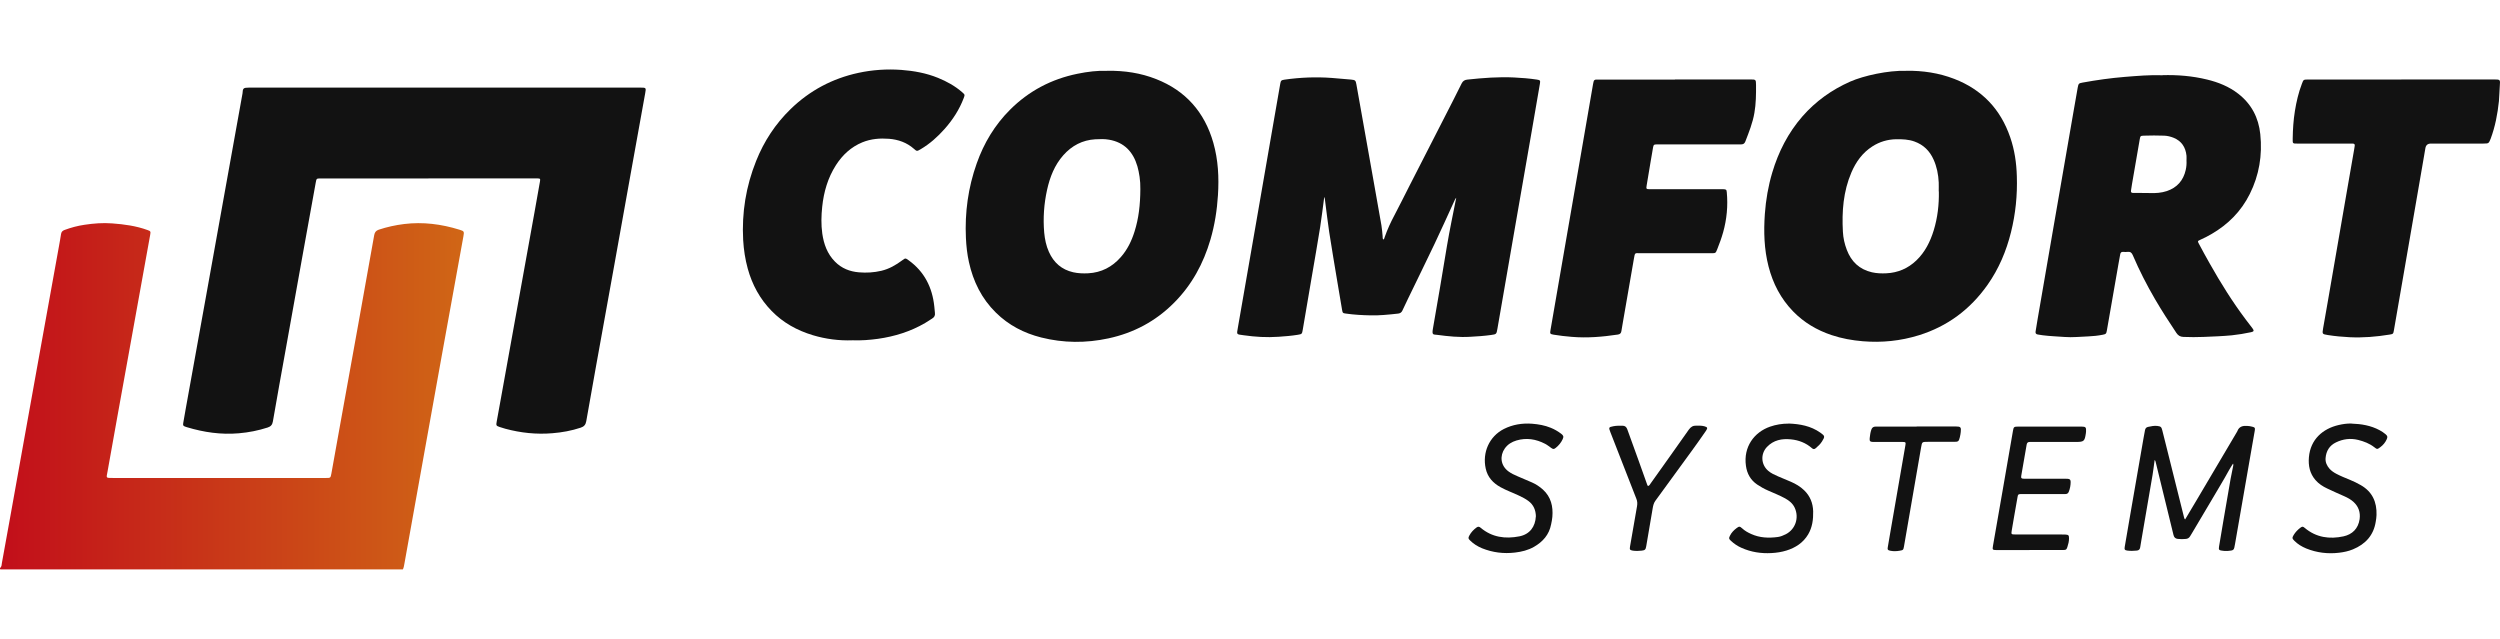 <?xml version="1.0" ?>
<svg width="180" height="46" viewBox="0 0 180 46" fill="none" xmlns="http://www.w3.org/2000/svg">
<g clip-path="url(#clip0_1018_362)">
<path d="M0.004 40.894C0.131 40.798 0.117 40.647 0.14 40.514C0.329 39.486 0.514 38.457 0.698 37.434C0.978 35.873 1.257 34.318 1.537 32.757C1.915 30.66 2.289 28.562 2.668 26.465C3.195 23.546 3.722 20.627 4.249 17.708C4.299 17.424 4.353 17.144 4.394 16.859C4.416 16.703 4.493 16.616 4.637 16.561C5.106 16.387 5.583 16.258 6.079 16.185C6.741 16.084 7.408 16.033 8.075 16.084C8.94 16.148 9.797 16.263 10.617 16.561C10.847 16.643 10.856 16.666 10.815 16.901C10.279 19.861 9.747 22.826 9.211 25.786C8.72 28.507 8.224 31.229 7.742 33.955C7.661 34.423 7.584 34.414 8.134 34.414C12.874 34.414 17.61 34.414 22.351 34.414C22.73 34.414 23.104 34.414 23.482 34.414C23.793 34.414 23.802 34.414 23.861 34.088C24.064 32.977 24.262 31.862 24.46 30.747C24.906 28.273 25.352 25.8 25.799 23.326C26.181 21.192 26.565 19.062 26.943 16.928C26.979 16.726 27.069 16.607 27.268 16.538C27.862 16.341 28.475 16.207 29.097 16.13C30.453 15.964 31.778 16.134 33.081 16.538C33.423 16.643 33.428 16.666 33.365 17.02C32.842 19.888 32.324 22.752 31.805 25.621C31.377 28.003 30.949 30.38 30.521 32.762C30.052 35.364 29.584 37.966 29.12 40.569C29.093 40.715 29.075 40.862 29.007 40.995H0.234C0.176 40.995 0.113 40.995 0.054 40.995C-0.05 41 0.022 40.922 0.004 40.89V40.894Z" fill="url(#paint0_linear_1018_362)"/>
<path d="M30.85 12.848C28.295 12.848 25.745 12.848 23.19 12.848C23.145 12.848 23.104 12.848 23.059 12.848C22.793 12.848 22.784 12.862 22.735 13.137C22.415 14.899 22.095 16.662 21.779 18.424C21.378 20.65 20.977 22.876 20.581 25.102C20.265 26.846 19.95 28.595 19.648 30.343C19.607 30.582 19.499 30.706 19.278 30.779C18.598 31 17.904 31.137 17.192 31.197C15.916 31.307 14.682 31.128 13.465 30.761C13.434 30.752 13.397 30.742 13.366 30.729C13.181 30.665 13.163 30.637 13.195 30.444C13.249 30.109 13.312 29.774 13.37 29.444C13.862 26.731 14.353 24.019 14.839 21.306C15.232 19.122 15.624 16.942 16.016 14.757C16.493 12.095 16.976 9.433 17.453 6.772C17.453 6.753 17.462 6.739 17.462 6.721C17.48 6.363 17.512 6.308 17.926 6.308C27.326 6.308 36.722 6.308 46.122 6.308C46.514 6.308 46.528 6.317 46.456 6.703C46.113 8.603 45.771 10.503 45.428 12.403C45.027 14.629 44.631 16.855 44.23 19.081C43.792 21.518 43.351 23.959 42.909 26.396C42.675 27.704 42.436 29.017 42.211 30.325C42.166 30.582 42.049 30.715 41.81 30.793C41.147 31.013 40.467 31.137 39.773 31.192C38.624 31.289 37.497 31.169 36.389 30.871C36.249 30.834 36.109 30.788 35.969 30.742C35.722 30.655 35.713 30.632 35.762 30.357C35.857 29.843 35.952 29.329 36.042 28.815C36.434 26.649 36.821 24.482 37.213 22.321C37.637 19.976 38.06 17.63 38.484 15.285C38.615 14.551 38.75 13.812 38.876 13.078C38.912 12.866 38.899 12.853 38.691 12.844C38.606 12.844 38.52 12.844 38.434 12.844C35.907 12.844 33.378 12.844 30.85 12.844V12.848Z" fill="#121212"/>
<path d="M95.349 14.152C95.246 14.918 95.164 15.639 95.052 16.35C94.862 17.543 94.651 18.736 94.448 19.925C94.232 21.196 94.015 22.463 93.799 23.734C93.745 24.046 93.745 24.056 93.434 24.106C92.979 24.18 92.515 24.216 92.055 24.248C91.212 24.308 90.379 24.258 89.545 24.138C89.004 24.06 89.036 24.12 89.13 23.569C89.559 21.118 89.987 18.668 90.41 16.217C90.811 13.913 91.208 11.604 91.609 9.3C91.798 8.213 91.987 7.125 92.177 6.037C92.217 5.803 92.249 5.771 92.488 5.734C93.61 5.574 94.736 5.528 95.872 5.61C96.341 5.643 96.809 5.684 97.278 5.73C97.58 5.762 97.607 5.785 97.661 6.079C98.089 8.483 98.517 10.893 98.945 13.298C99.121 14.275 99.297 15.248 99.463 16.226C99.508 16.483 99.522 16.744 99.549 17.002C99.558 17.084 99.535 17.176 99.599 17.249C99.675 17.208 99.675 17.13 99.698 17.07C99.891 16.52 100.135 15.992 100.41 15.478C100.779 14.78 101.126 14.073 101.487 13.367C102.532 11.32 103.582 9.273 104.628 7.226C104.835 6.822 105.038 6.423 105.236 6.014C105.326 5.826 105.461 5.748 105.66 5.73C106.777 5.61 107.895 5.523 109.017 5.578C109.562 5.606 110.112 5.647 110.653 5.73C110.891 5.766 110.914 5.794 110.873 6.033C110.675 7.18 110.477 8.332 110.279 9.479C109.891 11.705 109.504 13.936 109.116 16.162C108.683 18.663 108.246 21.164 107.814 23.67C107.746 24.06 107.746 24.065 107.349 24.12C106.858 24.189 106.363 24.221 105.867 24.248C105.065 24.299 104.276 24.216 103.488 24.111C103.199 24.074 103.087 24.143 103.168 23.675C103.515 21.697 103.853 19.714 104.177 17.731C104.371 16.566 104.619 15.409 104.848 14.243C104.772 14.312 104.74 14.413 104.695 14.505C104.227 15.524 103.771 16.547 103.289 17.557C102.663 18.874 102.019 20.182 101.383 21.495C101.243 21.784 101.104 22.073 100.969 22.367C100.91 22.495 100.815 22.559 100.671 22.578C100.324 22.619 99.973 22.651 99.621 22.679C99.013 22.729 98.404 22.706 97.801 22.67C97.503 22.651 97.201 22.619 96.908 22.578C96.683 22.55 96.669 22.532 96.629 22.307C96.512 21.637 96.404 20.971 96.291 20.301C96.093 19.099 95.885 17.901 95.701 16.699C95.588 15.96 95.507 15.216 95.408 14.473C95.399 14.386 95.399 14.298 95.336 14.152H95.349Z" fill="#121212"/>
<path d="M79.698 5.096C80.978 5.078 82.132 5.257 83.24 5.693C85.358 6.524 86.728 8.066 87.359 10.278C87.711 11.512 87.774 12.775 87.693 14.055C87.625 15.138 87.458 16.198 87.156 17.236C86.647 18.98 85.805 20.526 84.525 21.807C83.204 23.133 81.623 23.973 79.807 24.363C78.189 24.712 76.571 24.703 74.967 24.299C73.732 23.987 72.624 23.418 71.704 22.509C70.681 21.504 70.068 20.265 69.762 18.865C69.636 18.296 69.573 17.718 69.546 17.135C69.46 15.294 69.708 13.504 70.321 11.774C70.839 10.301 71.628 8.993 72.727 7.896C74.084 6.542 75.71 5.693 77.572 5.312C78.306 5.161 79.045 5.073 79.698 5.101V5.096ZM82.105 13.61C82.118 13.018 82.019 12.421 81.893 11.976C81.587 10.925 80.938 10.246 79.852 10.058C79.523 9.998 79.185 10.012 78.851 10.03C77.936 10.085 77.175 10.484 76.562 11.173C75.931 11.884 75.593 12.747 75.39 13.665C75.165 14.679 75.093 15.712 75.183 16.749C75.228 17.226 75.323 17.695 75.521 18.135C75.868 18.915 76.445 19.416 77.274 19.604C77.626 19.682 77.986 19.696 78.347 19.677C79.297 19.627 80.077 19.223 80.703 18.507C81.172 17.974 81.478 17.341 81.69 16.662C81.983 15.726 82.1 14.762 82.105 13.61Z" fill="#121212"/>
<path d="M137.226 5.096C138.443 5.078 139.597 5.252 140.705 5.679C142.693 6.446 144.04 7.85 144.738 9.892C145.049 10.797 145.185 11.728 145.212 12.683C145.257 14.05 145.121 15.395 144.792 16.717C144.454 18.08 143.914 19.356 143.107 20.503C141.859 22.275 140.214 23.5 138.159 24.138C136.843 24.547 135.496 24.684 134.122 24.57C133.355 24.505 132.607 24.372 131.882 24.129C130.823 23.776 129.877 23.22 129.097 22.413C128.218 21.504 127.65 20.416 127.335 19.186C127.015 17.942 126.979 16.676 127.069 15.404C127.141 14.395 127.312 13.403 127.601 12.43C128.047 10.93 128.746 9.562 129.773 8.382C130.733 7.286 131.886 6.464 133.211 5.877C134.189 5.445 135.96 5.06 137.217 5.101L137.226 5.096ZM139.588 13.784C139.588 13.569 139.597 13.348 139.588 13.133C139.561 12.563 139.452 12.008 139.218 11.49C138.939 10.865 138.493 10.425 137.848 10.191C137.42 10.035 136.979 10.021 136.532 10.025C135.911 10.035 135.334 10.204 134.806 10.544C134.099 10.998 133.63 11.65 133.301 12.417C132.716 13.784 132.607 15.225 132.689 16.689C132.711 17.135 132.81 17.566 132.968 17.984C133.292 18.842 133.883 19.397 134.775 19.604C135.117 19.682 135.469 19.696 135.825 19.677C136.654 19.636 137.375 19.328 137.979 18.75C138.601 18.154 138.975 17.405 139.227 16.588C139.507 15.675 139.615 14.734 139.597 13.78L139.588 13.784Z" fill="#121212"/>
<path d="M155.679 5.413C156.77 5.381 157.842 5.468 158.901 5.725C159.717 5.922 160.488 6.23 161.159 6.753C162.101 7.487 162.619 8.47 162.741 9.663C162.899 11.173 162.66 12.614 161.984 13.968C161.362 15.216 160.425 16.157 159.23 16.85C158.96 17.006 158.69 17.148 158.406 17.272C158.23 17.35 158.221 17.369 158.316 17.543C158.573 18.025 158.834 18.507 159.104 18.98C159.893 20.379 160.74 21.738 161.704 23.018C161.862 23.225 162.02 23.427 162.178 23.638C162.304 23.808 162.286 23.872 162.078 23.918C161.619 24.019 161.155 24.092 160.686 24.143C160.015 24.207 159.339 24.23 158.663 24.258C158.176 24.276 157.689 24.28 157.203 24.258C156.968 24.248 156.824 24.157 156.698 23.968C156.166 23.174 155.652 22.376 155.17 21.554C154.571 20.526 154.03 19.471 153.561 18.374C153.485 18.195 153.386 18.112 153.196 18.135C153.088 18.149 152.976 18.144 152.863 18.135C152.737 18.131 152.674 18.186 152.656 18.309C152.62 18.525 152.575 18.736 152.539 18.952C152.259 20.563 151.975 22.174 151.696 23.785C151.655 24.028 151.628 24.056 151.394 24.102C151.047 24.17 150.695 24.207 150.348 24.221C149.785 24.239 149.222 24.308 148.654 24.262C148.127 24.221 147.595 24.207 147.068 24.138C146.951 24.124 146.829 24.102 146.712 24.083C146.586 24.06 146.541 23.991 146.563 23.863C146.613 23.587 146.649 23.312 146.698 23.037C147.072 20.875 147.442 18.718 147.816 16.556C148.312 13.688 148.807 10.815 149.308 7.946C149.402 7.4 149.497 6.85 149.596 6.303C149.65 6.014 149.673 5.996 149.952 5.945C150.957 5.762 151.966 5.62 152.98 5.537C153.886 5.464 154.792 5.386 155.693 5.418L155.679 5.413ZM157.428 11.554C157.428 11.439 157.437 11.329 157.428 11.214C157.365 10.599 157.072 10.154 156.5 9.92C156.283 9.833 156.058 9.778 155.828 9.768C155.332 9.75 154.837 9.75 154.341 9.768C154.12 9.778 154.102 9.796 154.062 10.025C153.872 11.104 153.688 12.183 153.503 13.261C153.476 13.417 153.458 13.569 153.431 13.725C153.413 13.835 153.462 13.89 153.571 13.89C153.674 13.89 153.778 13.89 153.877 13.89C154.174 13.89 154.476 13.89 154.774 13.899C155.197 13.917 155.612 13.89 156.013 13.757C156.747 13.509 157.203 12.999 157.374 12.228C157.423 12.008 157.441 11.783 157.428 11.554Z" fill="#121212"/>
<path d="M61.398 24.501C60.416 24.538 59.456 24.414 58.523 24.134C57.397 23.794 56.383 23.239 55.554 22.385C54.715 21.527 54.157 20.499 53.837 19.338C53.652 18.663 53.548 17.979 53.508 17.282C53.4 15.313 53.711 13.412 54.441 11.591C55.008 10.168 55.833 8.915 56.923 7.855C58.303 6.515 59.934 5.652 61.795 5.248C62.813 5.028 63.841 4.959 64.886 5.032C65.801 5.101 66.689 5.262 67.536 5.606C68.167 5.863 68.762 6.189 69.28 6.643C69.474 6.813 69.478 6.822 69.388 7.061C69.073 7.891 68.599 8.621 68.014 9.282C67.504 9.856 66.941 10.361 66.283 10.746C66.022 10.898 66.017 10.907 65.796 10.709C65.283 10.259 64.674 10.048 64.012 9.993C63.358 9.943 62.714 9.993 62.092 10.246C61.277 10.581 60.659 11.155 60.186 11.893C59.605 12.802 59.312 13.812 59.199 14.886C59.132 15.528 59.114 16.171 59.204 16.813C59.312 17.575 59.564 18.277 60.118 18.837C60.596 19.324 61.187 19.553 61.844 19.608C62.385 19.654 62.921 19.622 63.453 19.498C64.016 19.365 64.503 19.085 64.963 18.741C65.193 18.571 65.188 18.576 65.422 18.741C66.549 19.553 67.126 20.687 67.27 22.064C67.288 22.22 67.293 22.376 67.315 22.532C67.342 22.725 67.261 22.849 67.108 22.94C66.941 23.046 66.774 23.156 66.608 23.257C65.553 23.872 64.413 24.225 63.214 24.395C62.611 24.478 62.007 24.524 61.403 24.501H61.398Z" fill="#121212"/>
<path d="M120.602 5.721C122.409 5.721 124.216 5.721 126.028 5.721C126.425 5.721 126.429 5.725 126.434 6.124C126.438 6.795 126.434 7.465 126.316 8.13C126.195 8.846 125.924 9.516 125.663 10.191C125.6 10.361 125.483 10.402 125.32 10.397C124.712 10.393 124.104 10.397 123.495 10.397C122.157 10.397 120.823 10.397 119.485 10.397C119.417 10.397 119.35 10.397 119.278 10.397C119.079 10.406 119.061 10.411 119.021 10.613C118.958 10.948 118.903 11.283 118.849 11.614C118.755 12.187 118.656 12.761 118.561 13.339C118.516 13.61 118.525 13.619 118.795 13.624C120.467 13.624 122.139 13.624 123.806 13.624C123.901 13.624 123.996 13.624 124.09 13.624C124.289 13.633 124.311 13.656 124.329 13.849C124.419 14.822 124.329 15.776 124.068 16.717C123.951 17.135 123.802 17.543 123.64 17.947C123.527 18.227 123.527 18.232 123.225 18.232C121.513 18.232 119.796 18.232 118.083 18.232C117.723 18.232 117.718 18.154 117.642 18.622C117.38 20.15 117.114 21.674 116.849 23.197C116.813 23.413 116.772 23.624 116.74 23.84C116.718 23.991 116.641 24.065 116.488 24.088C115.384 24.253 114.28 24.349 113.162 24.253C112.725 24.216 112.293 24.17 111.86 24.097C111.603 24.051 111.59 24.028 111.635 23.771C111.955 21.922 112.275 20.067 112.595 18.218C113 15.877 113.406 13.541 113.811 11.2C114.109 9.489 114.406 7.772 114.699 6.06C114.708 6.01 114.722 5.959 114.731 5.909C114.749 5.785 114.816 5.725 114.938 5.73C115.015 5.73 115.091 5.73 115.168 5.73C116.975 5.73 118.782 5.73 120.593 5.73L120.602 5.721Z" fill="#121212"/>
<path d="M172.903 5.721C175.129 5.721 177.359 5.721 179.585 5.721C180.014 5.721 180.023 5.734 179.987 6.161C179.955 6.533 179.959 6.909 179.923 7.281C179.824 8.213 179.653 9.121 179.324 9.998C179.302 10.062 179.27 10.127 179.238 10.191C179.198 10.278 179.126 10.324 179.036 10.328C178.95 10.333 178.864 10.338 178.779 10.338C177.598 10.338 176.413 10.338 175.232 10.338C175.165 10.338 175.097 10.338 175.025 10.338C174.797 10.338 174.665 10.448 174.628 10.668C174.561 11.072 174.489 11.476 174.421 11.875C173.975 14.454 173.529 17.034 173.083 19.613C172.844 20.999 172.601 22.39 172.362 23.776C172.317 24.037 172.308 24.051 172.042 24.092C171.091 24.248 170.136 24.326 169.176 24.28C168.653 24.253 168.135 24.207 167.617 24.125C167.193 24.056 167.193 24.056 167.265 23.633C167.373 23.009 167.486 22.385 167.594 21.756C168.045 19.149 168.495 16.547 168.946 13.94C169.131 12.885 169.316 11.834 169.496 10.778C169.509 10.691 169.518 10.604 169.536 10.521C169.563 10.397 169.518 10.338 169.392 10.338C169.316 10.338 169.239 10.338 169.162 10.338C167.982 10.338 166.797 10.338 165.616 10.338C165.548 10.338 165.481 10.338 165.409 10.338C165.057 10.338 165.071 10.338 165.075 9.966C165.084 9.305 165.129 8.644 165.233 7.992C165.341 7.322 165.494 6.661 165.738 6.028C165.85 5.73 165.85 5.73 166.166 5.725C168.41 5.725 170.654 5.725 172.898 5.725L172.903 5.721Z" fill="#121212"/>
<path d="M157.333 37.393C157.603 36.938 157.865 36.502 158.126 36.062C159.091 34.428 160.059 32.794 161.024 31.16C161.046 31.123 161.073 31.087 161.087 31.05C161.209 30.706 161.483 30.646 161.79 30.665C161.916 30.669 162.047 30.692 162.168 30.724C162.349 30.77 162.376 30.811 162.344 31.004C162.281 31.371 162.213 31.738 162.15 32.11C161.74 34.465 161.33 36.824 160.92 39.178C160.843 39.632 160.843 39.628 160.388 39.669C160.249 39.683 160.113 39.664 159.978 39.646C159.766 39.619 159.735 39.573 159.771 39.352C159.879 38.701 159.992 38.049 160.1 37.397C160.267 36.42 160.433 35.442 160.605 34.465C160.659 34.166 160.726 33.868 160.785 33.57C160.794 33.519 160.816 33.469 160.78 33.377C160.681 33.538 160.587 33.675 160.506 33.822C160.068 34.63 159.577 35.41 159.118 36.204C158.685 36.947 158.243 37.682 157.806 38.416C157.766 38.485 157.725 38.549 157.685 38.614C157.617 38.728 157.518 38.788 157.392 38.802C157.193 38.825 157 38.82 156.801 38.802C156.621 38.783 156.531 38.687 156.49 38.513C156.328 37.838 156.157 37.163 155.995 36.484C155.729 35.401 155.463 34.322 155.202 33.239C155.193 33.198 155.179 33.157 155.134 33.12C155.084 33.478 155.044 33.836 154.985 34.189C154.719 35.75 154.449 37.31 154.183 38.87C154.152 39.05 154.12 39.228 154.093 39.412C154.071 39.554 153.994 39.628 153.854 39.642C153.624 39.664 153.39 39.674 153.16 39.642C152.98 39.614 152.948 39.563 152.98 39.375C153.12 38.545 153.264 37.714 153.408 36.883C153.715 35.116 154.021 33.354 154.327 31.587C154.363 31.38 154.399 31.174 154.44 30.972C154.463 30.848 154.53 30.765 154.652 30.738C154.877 30.692 155.107 30.637 155.337 30.669C155.576 30.701 155.625 30.742 155.684 30.981C155.769 31.312 155.846 31.637 155.932 31.968C156.369 33.721 156.81 35.479 157.247 37.232C157.261 37.282 157.265 37.338 157.324 37.397L157.333 37.393Z" fill="#121212"/>
<path d="M146.108 39.605C145.364 39.605 144.616 39.605 143.873 39.605C143.828 39.605 143.787 39.605 143.742 39.605C143.463 39.6 143.445 39.582 143.494 39.302C143.724 37.98 143.954 36.663 144.184 35.346C144.432 33.905 144.679 32.468 144.932 31.027C144.981 30.742 145.004 30.715 145.301 30.715C146.824 30.715 148.352 30.715 149.875 30.715C150.173 30.715 150.213 30.77 150.195 31.073C150.195 31.114 150.191 31.16 150.182 31.201C150.096 31.77 150.046 31.816 149.483 31.821C148.447 31.821 147.41 31.821 146.374 31.821C146.297 31.821 146.221 31.821 146.144 31.821C146.009 31.816 145.941 31.881 145.919 32.014C145.792 32.757 145.657 33.505 145.531 34.249C145.5 34.428 145.54 34.469 145.752 34.469C146.18 34.469 146.608 34.469 147.036 34.469C147.586 34.469 148.131 34.469 148.681 34.469C148.749 34.469 148.821 34.469 148.888 34.474C149.032 34.492 149.087 34.547 149.087 34.699C149.087 34.942 149.041 35.185 148.951 35.41C148.906 35.52 148.83 35.571 148.713 35.571C148.55 35.571 148.388 35.575 148.226 35.571C147.361 35.571 146.495 35.571 145.63 35.571C145.585 35.571 145.545 35.571 145.5 35.571C145.315 35.58 145.297 35.598 145.265 35.773C145.18 36.245 145.098 36.713 145.017 37.186C144.959 37.53 144.9 37.87 144.842 38.214C144.801 38.462 144.815 38.48 145.071 38.48C146.135 38.48 147.194 38.48 148.257 38.48C148.411 38.48 148.564 38.48 148.722 38.489C148.933 38.503 148.969 38.545 148.969 38.765C148.969 38.976 148.92 39.178 148.852 39.38C148.785 39.577 148.762 39.596 148.559 39.6C148.253 39.6 147.942 39.6 147.636 39.6C147.131 39.6 146.626 39.6 146.121 39.6L146.108 39.605Z" fill="#121212"/>
<path d="M128.795 30.495C129.579 30.527 130.372 30.66 131.07 31.155C131.399 31.39 131.408 31.426 131.187 31.78C131.066 31.977 130.904 32.124 130.732 32.271C130.633 32.358 130.557 32.349 130.462 32.271C130.025 31.885 129.502 31.688 128.943 31.633C128.303 31.569 127.695 31.679 127.217 32.184C126.749 32.684 126.789 33.45 127.308 33.895C127.519 34.079 127.772 34.189 128.024 34.299C128.33 34.432 128.641 34.556 128.948 34.689C129.295 34.841 129.619 35.029 129.899 35.3C130.327 35.713 130.53 36.222 130.548 36.814C130.561 37.397 130.489 37.966 130.187 38.476C129.831 39.077 129.277 39.435 128.628 39.637C128.276 39.747 127.911 39.802 127.542 39.821C126.794 39.862 126.077 39.752 125.388 39.444C125.104 39.32 124.847 39.146 124.617 38.93C124.469 38.788 124.469 38.751 124.559 38.568C124.667 38.343 124.838 38.173 125.032 38.026C125.217 37.888 125.262 37.884 125.433 38.04C125.627 38.219 125.847 38.343 126.086 38.448C126.704 38.728 127.344 38.751 128.002 38.664C128.209 38.636 128.398 38.554 128.583 38.462C129.272 38.104 129.547 37.282 129.223 36.566C129.079 36.25 128.826 36.048 128.538 35.887C128.137 35.667 127.713 35.502 127.299 35.318C127.024 35.199 126.762 35.052 126.51 34.882C126.041 34.561 125.784 34.102 125.708 33.542C125.514 32.179 126.298 31.119 127.443 30.72C127.866 30.573 128.303 30.499 128.795 30.499V30.495Z" fill="#121212"/>
<path d="M169.302 30.499C170.01 30.522 170.699 30.632 171.335 30.977C171.488 31.059 171.632 31.155 171.763 31.266C171.902 31.385 171.92 31.458 171.844 31.628C171.74 31.862 171.582 32.05 171.375 32.202C171.168 32.353 171.154 32.363 170.952 32.202C170.605 31.931 170.208 31.78 169.789 31.674C169.235 31.537 168.698 31.605 168.189 31.853C167.721 32.078 167.482 32.473 167.441 32.987C167.419 33.281 167.536 33.533 167.725 33.749C167.865 33.905 168.036 34.019 168.221 34.116C168.532 34.281 168.861 34.41 169.185 34.543C169.455 34.653 169.717 34.781 169.974 34.928C170.803 35.401 171.141 36.14 171.109 37.081C171.105 37.237 171.082 37.393 171.055 37.549C170.902 38.549 170.307 39.183 169.41 39.554C169.09 39.687 168.757 39.756 168.414 39.797C167.599 39.894 166.81 39.797 166.049 39.49C165.729 39.357 165.436 39.183 165.188 38.93C165.03 38.77 165.026 38.724 165.143 38.522C165.265 38.32 165.427 38.15 165.612 38.008C165.765 37.893 165.805 37.893 165.945 38.012C166.77 38.705 167.73 38.834 168.73 38.618C169.361 38.48 169.793 38.067 169.893 37.379C169.96 36.888 169.816 36.47 169.451 36.135C169.257 35.961 169.032 35.837 168.793 35.731C168.378 35.548 167.959 35.364 167.549 35.167C167.238 35.02 166.945 34.832 166.716 34.566C166.301 34.088 166.188 33.524 166.242 32.913C166.355 31.642 167.234 30.866 168.387 30.6C168.689 30.531 168.996 30.485 169.307 30.495L169.302 30.499Z" fill="#121212"/>
<path d="M110.585 37.191C110.576 36.727 110.418 36.346 110.04 36.066C109.828 35.91 109.603 35.795 109.368 35.685C108.927 35.474 108.463 35.314 108.034 35.075C107.498 34.777 107.106 34.359 106.971 33.735C106.719 32.587 107.219 31.426 108.282 30.885C108.922 30.564 109.603 30.458 110.306 30.508C110.77 30.545 111.225 30.623 111.658 30.802C111.928 30.912 112.18 31.059 112.415 31.238C112.572 31.362 112.595 31.44 112.514 31.619C112.401 31.867 112.23 32.073 112.018 32.243C111.878 32.358 111.824 32.349 111.676 32.243C111.536 32.147 111.401 32.032 111.247 31.954C110.59 31.614 109.905 31.5 109.184 31.715C108.846 31.816 108.557 31.991 108.345 32.289C107.98 32.808 108.021 33.51 108.616 33.946C108.819 34.093 109.044 34.198 109.274 34.295C109.612 34.437 109.954 34.579 110.292 34.731C110.585 34.859 110.851 35.034 111.09 35.249C111.671 35.777 111.833 36.461 111.77 37.214C111.757 37.397 111.716 37.576 111.68 37.755C111.536 38.503 111.081 39.008 110.45 39.371C110.026 39.614 109.558 39.729 109.08 39.784C108.264 39.88 107.476 39.784 106.71 39.476C106.39 39.343 106.097 39.164 105.849 38.916C105.705 38.774 105.7 38.733 105.795 38.554C105.921 38.32 106.097 38.136 106.309 37.98C106.417 37.902 106.502 37.907 106.606 37.998C107.426 38.691 108.386 38.815 109.391 38.618C110.148 38.471 110.544 37.916 110.581 37.181L110.585 37.191Z" fill="#121212"/>
<path d="M118.674 34.988C118.759 34.96 118.8 34.878 118.845 34.809C119.764 33.519 120.684 32.23 121.594 30.935C121.734 30.738 121.896 30.637 122.13 30.646C122.328 30.651 122.522 30.637 122.716 30.692C122.946 30.756 122.964 30.816 122.833 31.013C122.157 32 121.445 32.955 120.742 33.923C120.224 34.639 119.706 35.35 119.183 36.062C119.07 36.218 119.03 36.392 118.998 36.571C118.841 37.489 118.683 38.407 118.53 39.32C118.489 39.568 118.444 39.618 118.205 39.646C117.993 39.669 117.777 39.678 117.565 39.646C117.353 39.609 117.322 39.573 117.362 39.348C117.529 38.379 117.696 37.411 117.867 36.443C117.899 36.254 117.89 36.085 117.818 35.91C117.187 34.309 116.565 32.707 115.943 31.105C115.812 30.77 115.826 30.756 116.173 30.687C116.385 30.646 116.596 30.651 116.813 30.651C117.002 30.651 117.106 30.738 117.169 30.922C117.435 31.674 117.714 32.422 117.984 33.175C118.187 33.739 118.385 34.304 118.588 34.868C118.606 34.914 118.611 34.974 118.674 34.992V34.988Z" fill="#121212"/>
<path d="M138.001 30.706C138.943 30.706 139.885 30.706 140.827 30.706C141.165 30.706 141.214 30.761 141.174 31.105C141.16 31.233 141.138 31.362 141.106 31.491C141.034 31.78 140.993 31.812 140.7 31.812C140.065 31.812 139.434 31.812 138.799 31.812C138.38 31.812 138.389 31.812 138.317 32.225C138.001 34.061 137.681 35.892 137.366 37.728C137.271 38.269 137.181 38.806 137.086 39.348C137.041 39.6 137.023 39.609 136.78 39.651C136.55 39.692 136.32 39.701 136.09 39.651C135.919 39.609 135.888 39.582 135.919 39.403C135.978 39.017 136.05 38.632 136.117 38.246C136.473 36.181 136.834 34.116 137.19 32.05C137.226 31.849 137.203 31.821 136.996 31.821C136.379 31.821 135.761 31.821 135.144 31.821C135.049 31.821 134.955 31.821 134.86 31.821C134.644 31.812 134.599 31.761 134.617 31.555C134.639 31.348 134.666 31.142 134.734 30.94C134.788 30.784 134.883 30.715 135.04 30.715C135.117 30.715 135.194 30.715 135.27 30.715C136.181 30.715 137.086 30.715 137.997 30.715L138.001 30.706Z" fill="#121212"/>
</g>
<defs>
<linearGradient id="paint0_linear_1018_362" x1="-0.003" y1="28.53" x2="33.396" y2="28.53" gradientUnits="userSpaceOnUse">
<stop stop-color="#C20E1A"/>
<stop offset="1" stop-color="#D06616"/>
</linearGradient>
<clipPath id="clip0_1018_362">
<rect width="180" height="36" fill="white" transform="translate(0 5)"/>
</clipPath>
</defs>
</svg>
